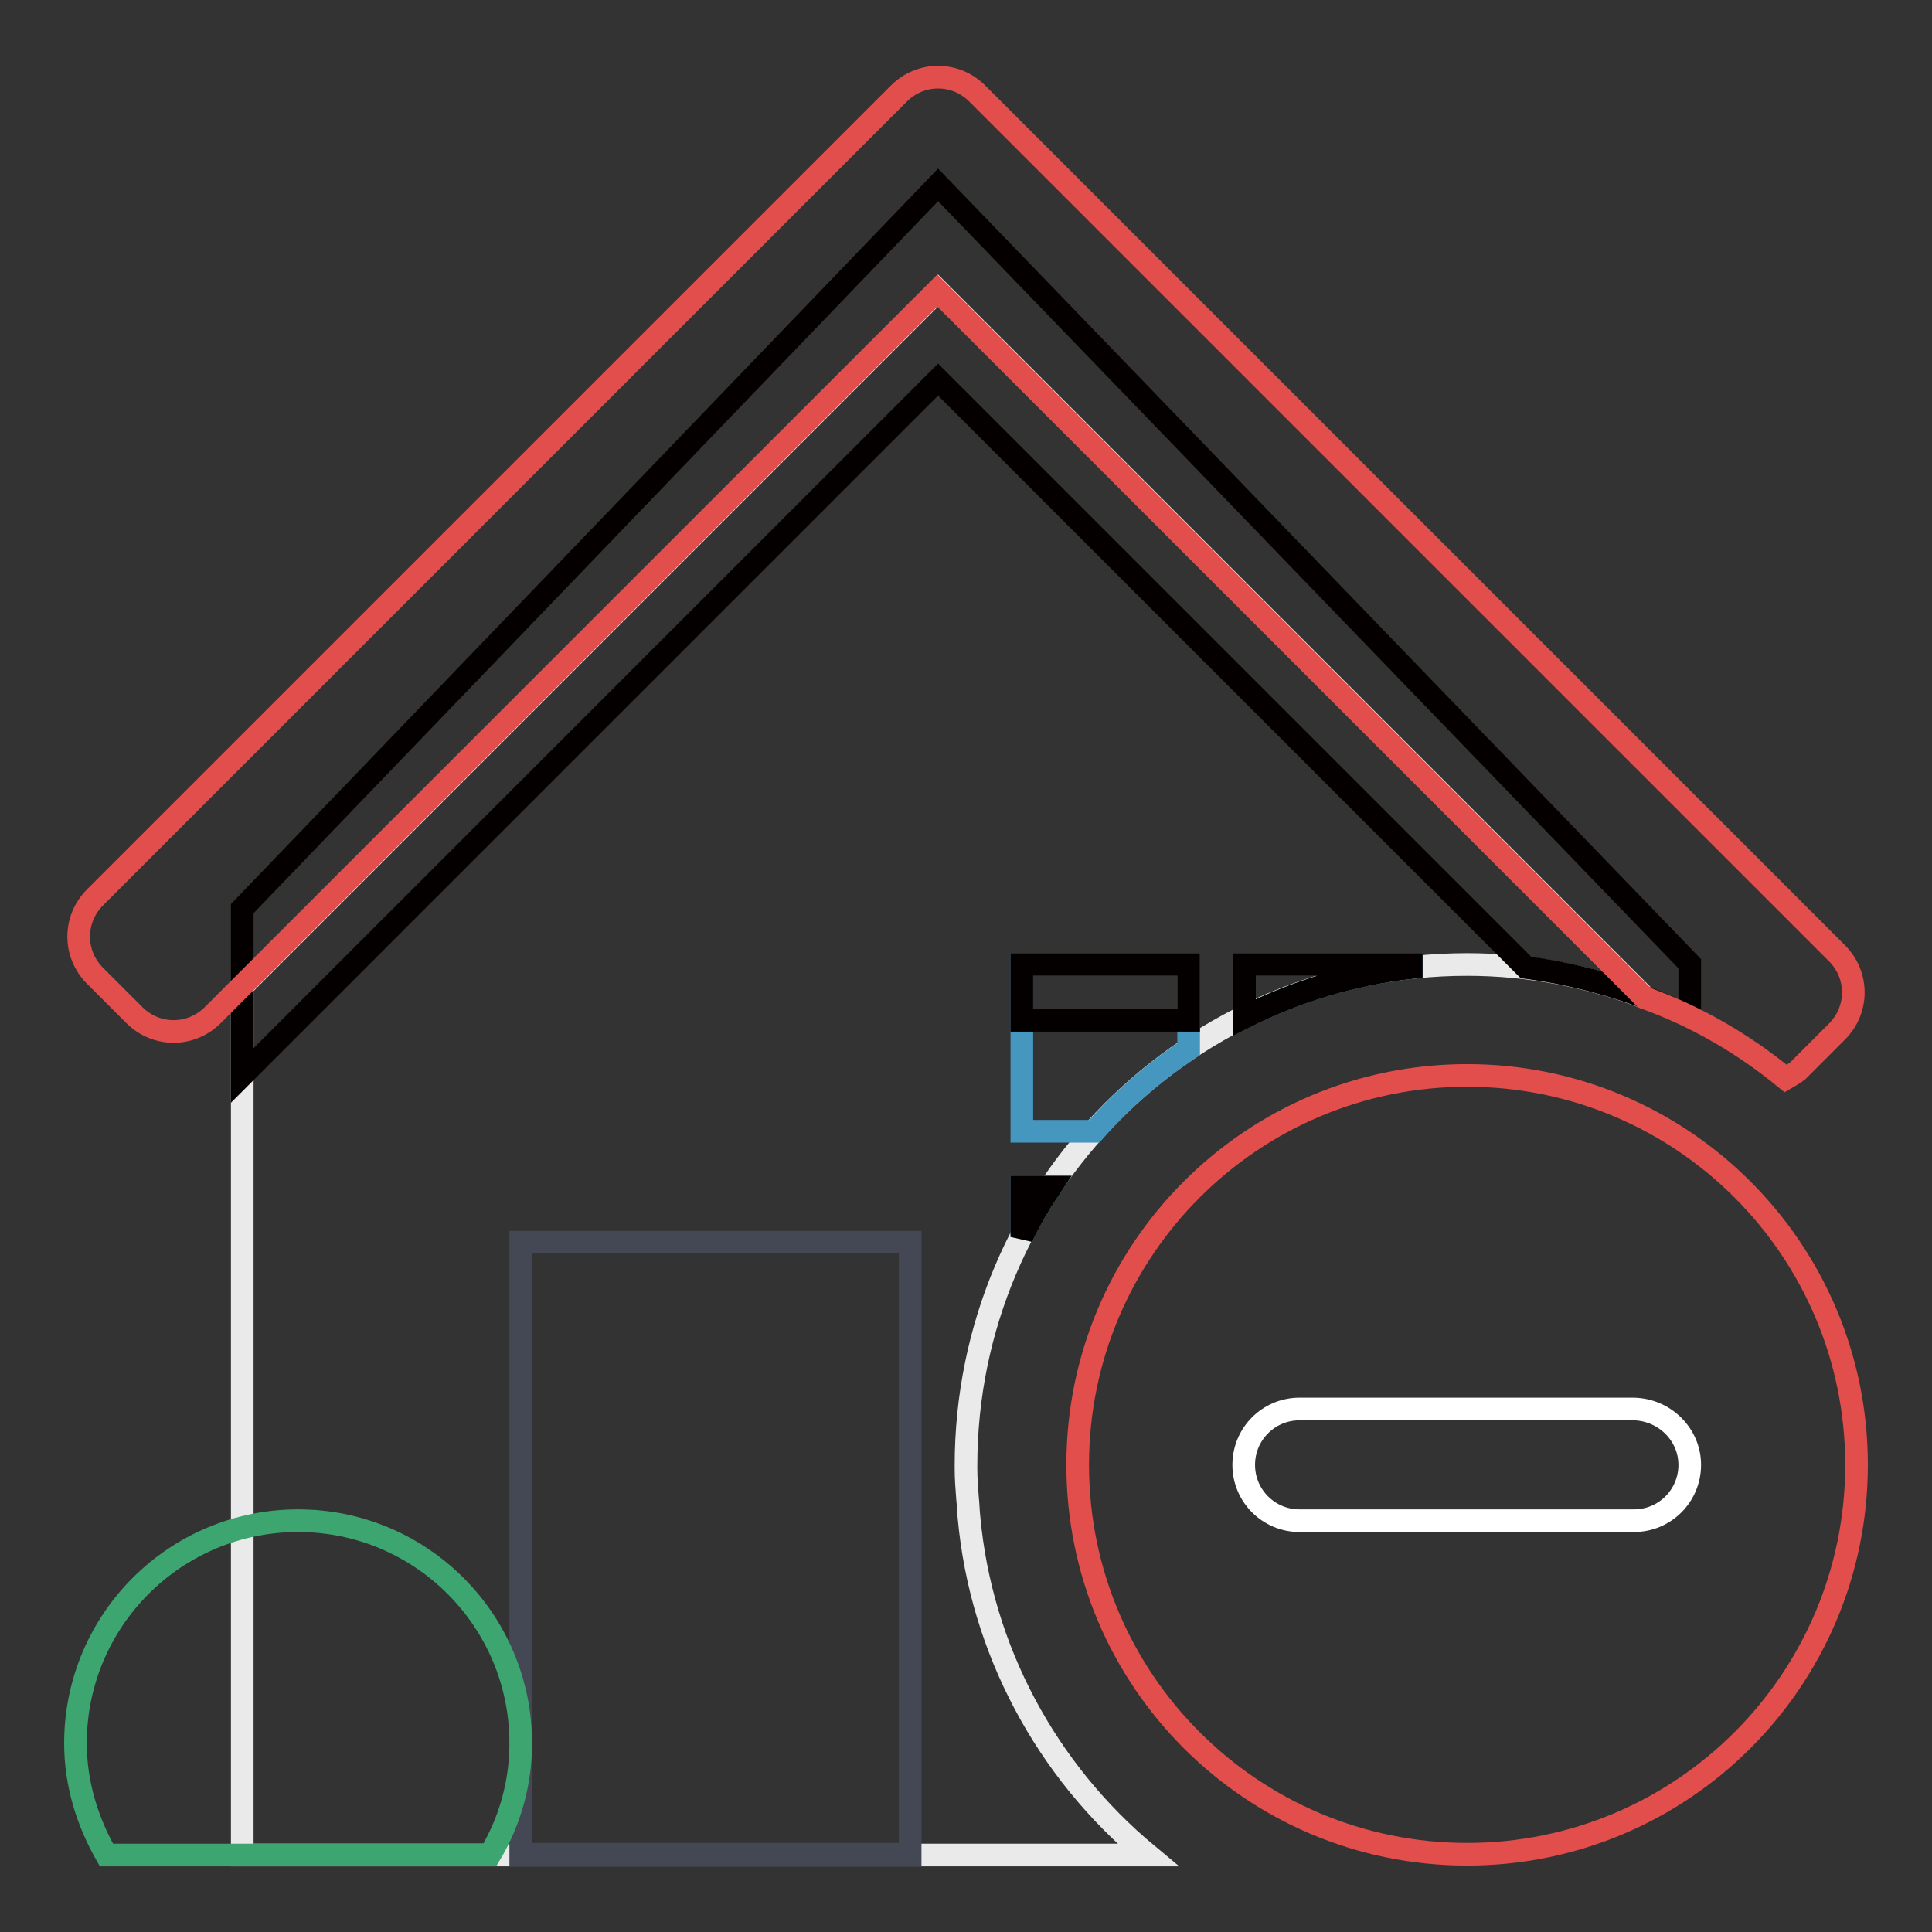 <?xml version="1.0" encoding="utf-8"?>
<!-- Svg Vector Icons : http://www.onlinewebfonts.com/icon -->
<!DOCTYPE svg PUBLIC "-//W3C//DTD SVG 1.1//EN" "http://www.w3.org/Graphics/SVG/1.1/DTD/svg11.dtd">
<svg version="1.1" xmlns="http://www.w3.org/2000/svg" xmlns:xlink="http://www.w3.org/1999/xlink" x="0px" y="0px" viewBox="0 0 256 256" enable-background="new 0 0 256 256" xml:space="preserve">
<rect x="0" y="0" width="256" height="256" fill="#333333" stroke="none"/>
<g> <path stroke-width="3" fill-opacity="0" stroke="#eaeaea"  d="M128.4,201.1c-0.1-0.9-0.1-1.7-0.2-2.6c-0.1-1.3-0.2-2.6-0.2-3.9l0-0.2l0-0.2c0-36.7,29.7-66.4,66.4-66.4 c8.3,0,16.3,1.6,23.6,4.4l-93.7-93.7l-92.2,92.2v115.1h120C138.6,234.6,130,218.5,128.4,201.1z"/> <path stroke-width="3" fill-opacity="0" stroke="#434854"  d="M69,164.6h51.6v81.1H69V164.6z"/> <path stroke-width="3" fill-opacity="0" stroke="#4697c0"  d="M187,128.2v-0.4h-22.1v7C171.8,131.3,179.3,129.1,187,128.2z M139.2,157.3h-3.8v6.6 C136.5,161.6,137.8,159.4,139.2,157.3z M157.5,139v-11.2h-22.1v22.1h9.6C148.7,145.7,152.9,142.1,157.5,139z"/> <path stroke-width="3" fill-opacity="0" stroke="#040000"  d="M135.4,127.8h22.1v7.4h-22.1V127.8z M187,128.2v-0.4h-22.1v7C171.8,131.3,179.3,129.1,187,128.2z  M139.2,157.3h-3.8v6.6C136.5,161.6,137.8,159.4,139.2,157.3z"/> <path stroke-width="3" fill-opacity="0" stroke="#3ca570"  d="M64.9,245.8c2.7-4.5,4.1-9.6,4.1-14.8c0-16.3-13.2-29.5-29.5-29.5S10,214.7,10,231c0,5.4,1.6,10.4,4.1,14.8 H64.9z"/> <path stroke-width="3" fill-opacity="0" stroke="#040000"  d="M223.9,134.7v-7L124.3,24.5l-92.2,95.9v22.1l92.2-92.2l77.9,77.9C209.8,129.2,217.1,131.4,223.9,134.7 L223.9,134.7z"/> <path stroke-width="3" fill-opacity="0" stroke="#e24e4c"  d="M236.6,142.9c0.5-0.3,1.1-0.6,1.6-1l5.2-5.2c2.9-2.9,2.9-7.5,0-10.4c0,0,0,0,0,0L134.7,17.6l-5.2-5.2 c-2.9-2.9-7.5-2.9-10.4,0c0,0,0,0,0,0l-5.2,5.2L12.6,118.9c-2.9,2.9-2.9,7.5,0,10.4c0,0,0,0,0,0l5.2,5.2c2.9,2.9,7.5,2.9,10.4,0 c0,0,0,0,0,0l96-96l93.7,93.7C224.8,134.7,231,138.3,236.6,142.9z M194.4,142.5c-28.5,0-51.6,23.1-51.6,51.6 c0,28.5,23.1,51.6,51.6,51.6s51.6-23.1,51.6-51.6C246,165.6,222.9,142.5,194.4,142.5z"/> <path stroke-width="3" fill-opacity="0" stroke="#ffffff"  d="M223.9,194.1c0,4.1-3.3,7.4-7.4,7.4h-44.3c-4.1,0-7.4-3.3-7.4-7.4c0-4.1,3.3-7.4,7.4-7.4h44.3 C220.6,186.8,223.9,190.1,223.9,194.1z"/></g>
</svg>